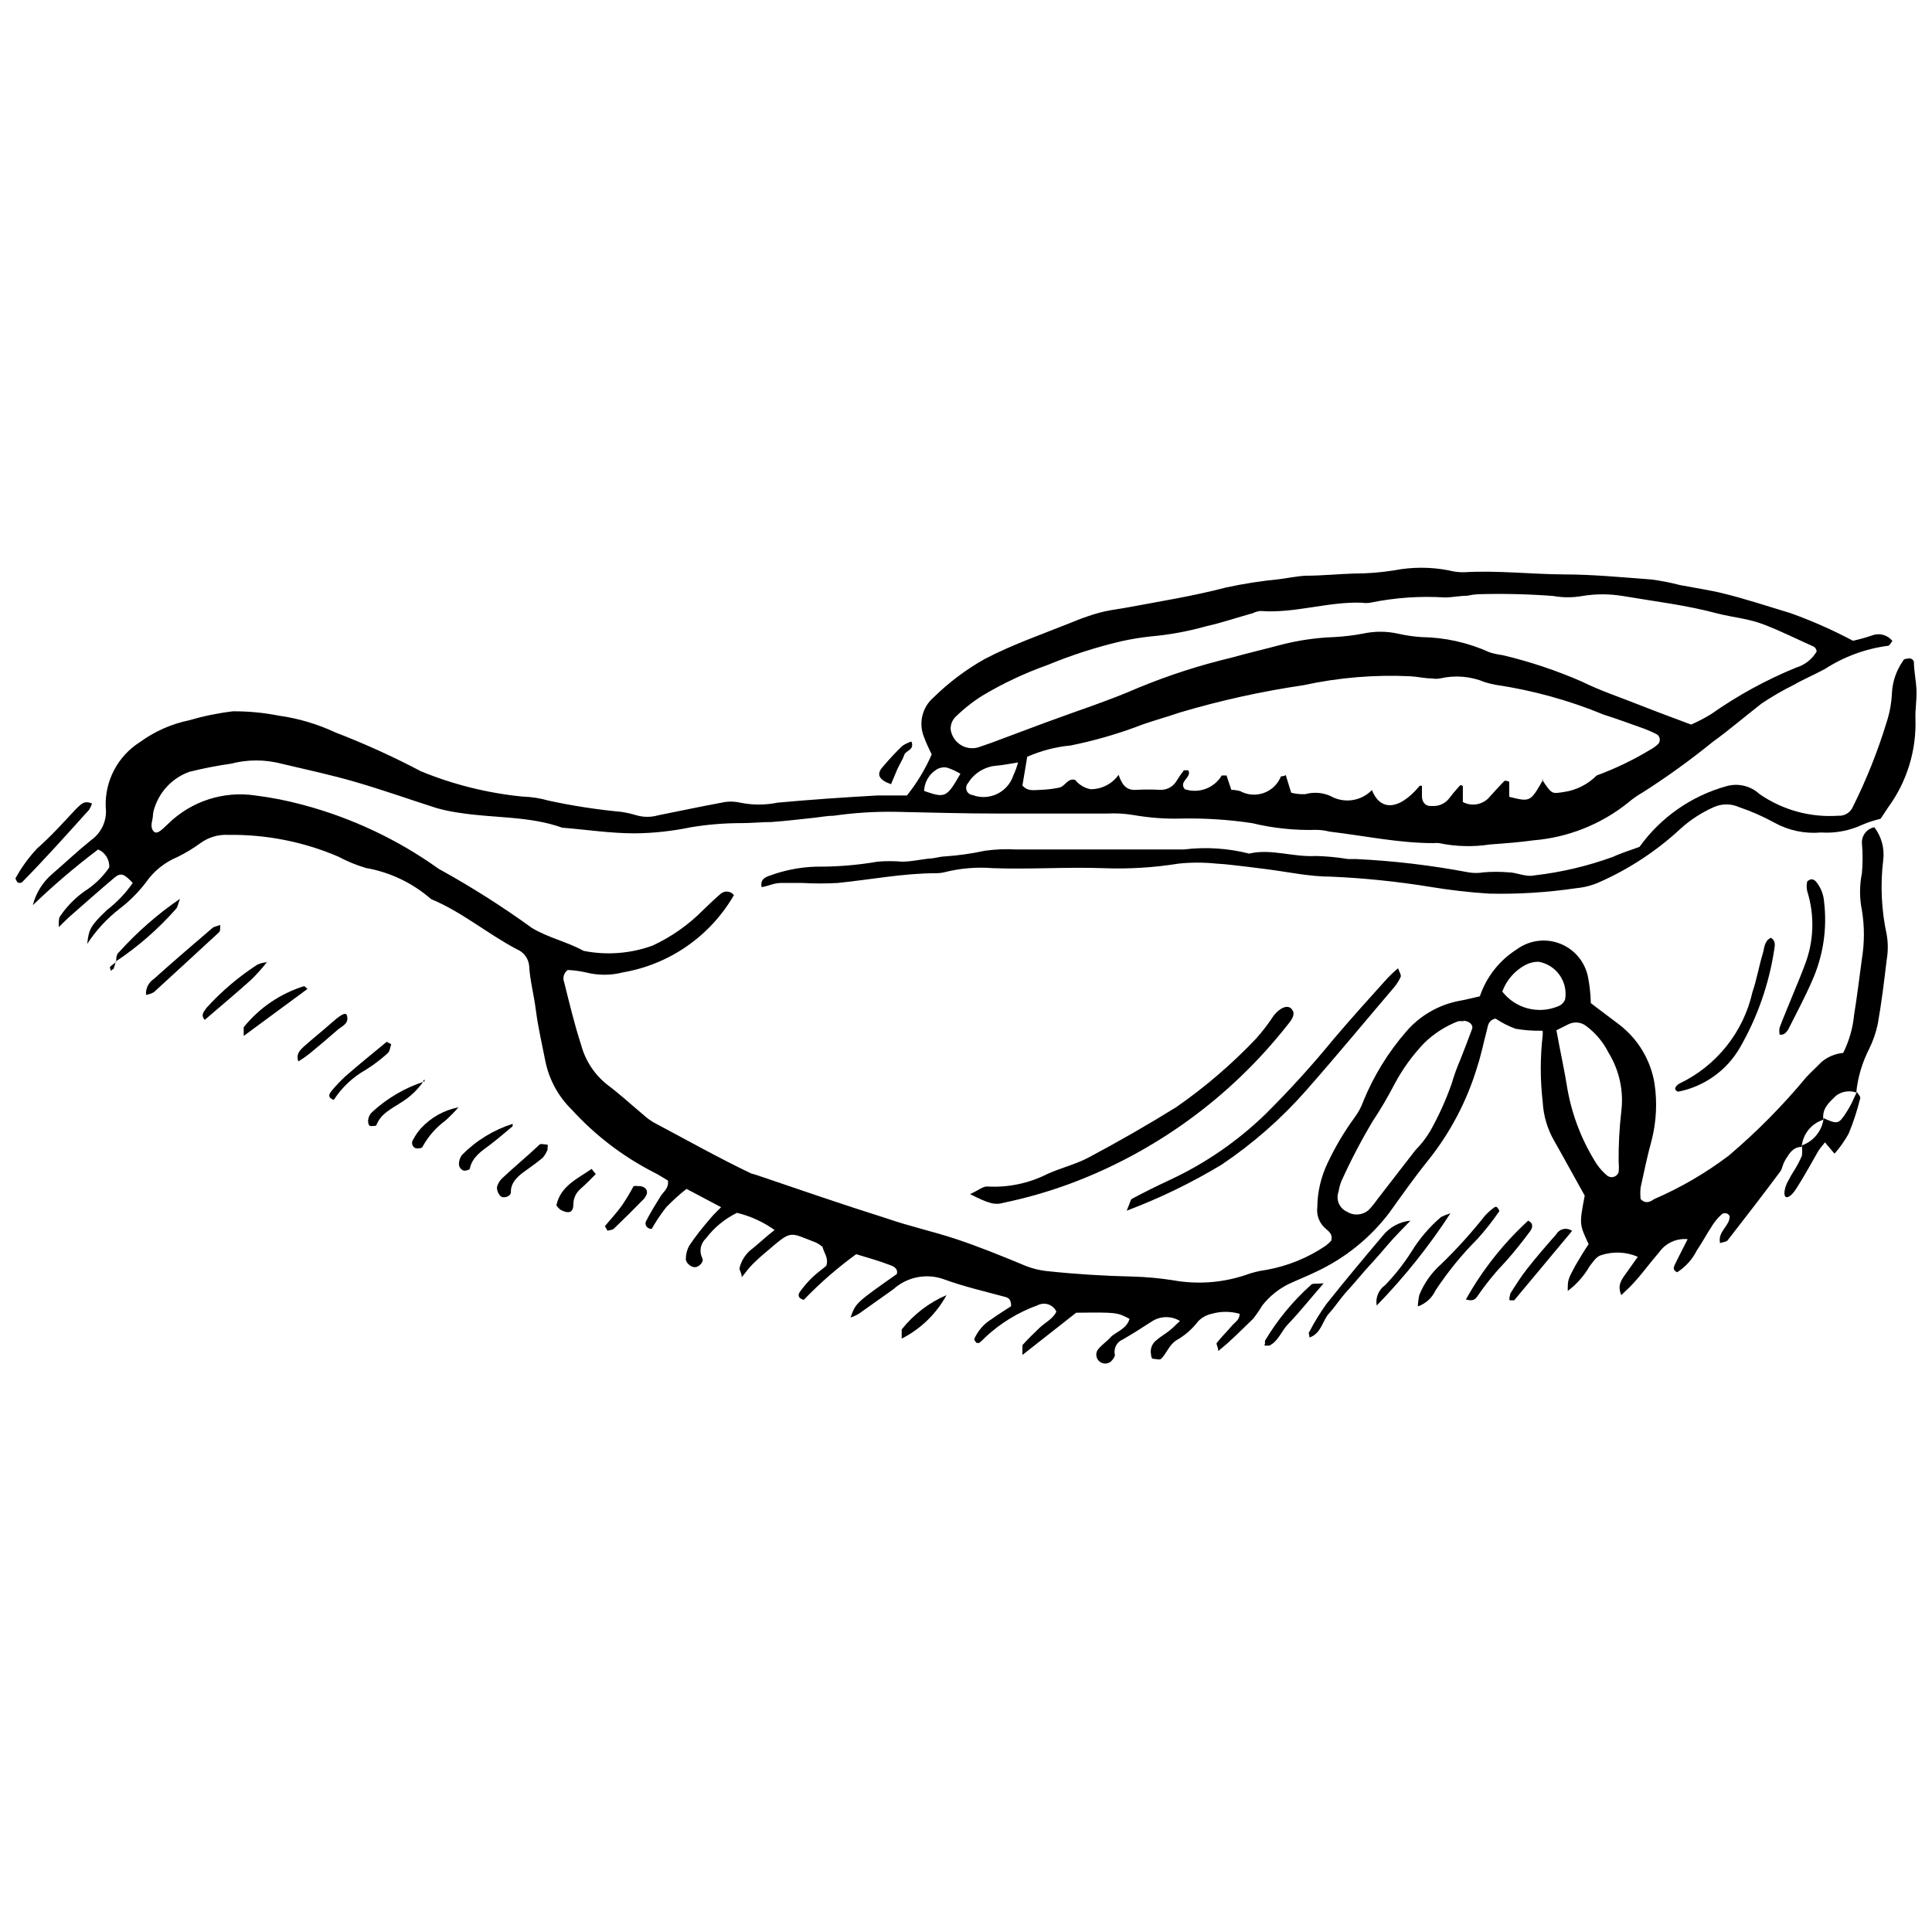 <?xml version="1.0" encoding="UTF-8"?>
<!-- Uploaded to: ICON Repo, www.iconrepo.com, Generator: ICON Repo Mixer Tools -->
<svg width="800px" height="800px" version="1.1" viewBox="144 144 512 512" xmlns="http://www.w3.org/2000/svg">
 <defs>
  <clipPath id="b">
   <path d="m345 318h306.9v63h-306.9z"/>
  </clipPath>
  <clipPath id="a">
   <path d="m148.09 356h20.906v22h-20.906z"/>
  </clipPath>
 </defs>
 <path d="m552.66 417.15c-2.356 0.062-4.715-0.113-7.035-0.52-1.867-0.691-3.648-1.602-5.305-2.707-1.961 0.52-1.961 1.844-2.25 2.941-0.863 3.231-1.5 6.516-2.539 9.688h0.004c-2.731 9.156-7.215 17.695-13.207 25.141-3.574 4.441-6.863 9.109-10.207 13.781-5.074 6.644-11.684 11.969-19.258 15.512-2.363 1.152-4.844 2.133-7.207 3.231v-0.004c-2.797 1.352-5.242 3.324-7.152 5.769-0.727 1.223-1.535 2.398-2.422 3.516-2.883 2.769-5.766 5.766-9.227 8.535 0-1.039-0.633-1.844-0.402-2.133 1.152-1.5 2.539-2.824 3.75-4.266 1.211-1.441 2.305-1.789 2.305-3.461-2.414-0.695-4.969-0.695-7.383 0-1.387 0.285-2.652 0.992-3.633 2.016-1.559 2.047-3.523 3.754-5.766 5.019-1.961 1.27-2.539 3.461-4.035 4.902-0.348 0.348-1.328 0-1.961 0s-0.633-0.691-0.691-1.152v-0.004c-0.297-1.441 0.266-2.922 1.441-3.805 1.039-0.922 2.305-1.613 3.461-2.539 1.152-0.922 1.613-1.5 2.769-2.539l-0.004 0.004c-2.231-1.363-5.035-1.363-7.266 0-2.594 1.672-5.191 3.344-7.898 4.902-1.609 0.66-2.492 2.402-2.078 4.094 0 0.461-0.52 1.211-0.98 1.672-0.863 0.785-2.172 0.824-3.078 0.09-0.906-0.738-1.145-2.023-0.555-3.031 0.98-1.328 2.422-2.25 3.516-3.461s4.324-2.191 4.961-4.844c-3.344-1.73-3.344-1.73-14.129-1.613l-14.242 11.188v-2.594c1.383-1.559 2.941-3.055 4.496-4.555 1.559-1.5 3.574-2.363 4.496-4.324l0.004-0.004c-0.422-0.91-1.195-1.602-2.148-1.918-0.949-0.316-1.984-0.227-2.867 0.246-5.164 1.871-9.895 4.773-13.898 8.535-0.477 0.523-0.996 1.004-1.555 1.441h-0.633c-0.117 0-0.75-0.809-0.633-1.094l-0.004-0.004c0.957-2.184 2.57-4.016 4.613-5.246 1.73-1.27 3.574-2.363 5.133-3.402 0-1.441-0.402-2.133-1.441-2.422-5.766-1.559-11.07-2.769-16.434-4.727v-0.004c-4.594-1.629-9.707-0.609-13.32 2.656l-8.129 5.766h-0.004c-0.953 0.777-2.051 1.367-3.231 1.73 1.383-3.863 1.383-3.863 12.281-11.531 0.348-1.559-0.98-2.074-1.961-2.422-2.883-1.094-5.766-1.902-8.824-2.824l0.004-0.004c-4.977 3.621-9.629 7.672-13.895 12.109-1.559-0.402-1.613-1.383-0.98-2.191 0.965-1.34 2.043-2.594 3.227-3.75 1.211-1.152 2.594-2.133 3.691-3.055 0.75-2.019-0.578-3.402-0.98-5.074-0.512-0.43-1.074-0.801-1.672-1.098-7.383-2.824-6.285-3.461-13.203 2.422-1.27 1.039-2.539 2.191-3.691 3.344-1.152 1.152-1.672 2.019-2.824 3.402 0-1.152-0.691-1.844-0.578-2.481v0.004c0.512-2.098 1.762-3.938 3.516-5.191 1.844-1.5 3.516-3.113 5.766-4.844-3-2.141-6.387-3.688-9.973-4.555-3.246 1.59-6.07 3.922-8.246 6.805-1.457 1.34-1.836 3.492-0.922 5.246 0.461 0.98-0.922 2.363-2.019 2.363-1.094 0-2.481-1.27-2.363-2.305 0.02-1.168 0.316-2.312 0.863-3.344 1.672-2.539 3.633-4.961 5.766-7.438 0.691-0.863 1.613-1.672 2.711-2.824l-9.168-4.844v-0.004c-1.895 1.496-3.684 3.113-5.363 4.844-1.426 1.824-2.719 3.754-3.863 5.766-1.211 0-1.961-1.094-1.5-2.019 1.152-2.305 2.539-4.496 3.922-6.746 0.75-1.152 2.133-1.961 1.902-4.035-1.152-0.691-2.539-1.613-3.981-2.305h0.004c-8.07-4.164-15.336-9.727-21.453-16.434-3.637-3.523-6.109-8.07-7.094-13.035-0.863-4.441-1.902-8.824-2.481-13.32-0.578-4.496-1.559-7.844-1.789-11.82h0.004c-0.176-1.949-1.422-3.637-3.231-4.383-7.785-4.094-14.59-9.918-22.777-13.32-4.902-4.281-10.887-7.133-17.297-8.246-2.516-0.754-4.949-1.758-7.266-2.996-9.195-3.941-19.117-5.906-29.121-5.766-2.66-0.152-5.285 0.621-7.438 2.188-1.926 1.406-3.973 2.641-6.113 3.691-3.352 1.391-6.234 3.711-8.305 6.691-2.016 2.648-4.383 5.016-7.035 7.035-3.344 2.594-6.227 5.734-8.535 9.281 0.402-3.981 0.98-4.902 5.246-8.996h0.004c2.625-2.016 4.918-4.43 6.805-7.148-2.25-2.422-3.113-2.769-4.727-1.5-4.035 3.402-7.957 6.863-11.879 10.32-0.863 0.75-1.613 1.559-3 2.883 0-1.5 0-2.25 0.289-2.769l-0.004 0.004c1.723-2.574 3.891-4.82 6.402-6.633 2.641-1.656 4.914-3.836 6.688-6.398 0.141-2.059-1.039-3.981-2.938-4.785-6.059 4.57-11.836 9.496-17.301 14.762 0.82-3.273 2.66-6.199 5.246-8.363 3.402-2.941 6.688-6.055 10.207-8.879 2.793-1.973 4.277-5.316 3.863-8.707-0.141-3.43 0.629-6.836 2.231-9.875 1.602-3.039 3.973-5.598 6.883-7.426 3.898-2.836 8.363-4.801 13.09-5.766 3.769-1.109 7.629-1.898 11.531-2.363 4.066-0.016 8.121 0.367 12.109 1.152 5.191 0.727 10.242 2.223 14.992 4.441 7.769 2.988 15.355 6.434 22.719 10.32 8.586 3.519 17.637 5.773 26.871 6.688 2.383 0.074 4.746 0.441 7.035 1.098 6.281 1.355 12.637 2.336 19.031 2.941 1.406 0.191 2.797 0.5 4.152 0.922 1.883 0.543 3.883 0.543 5.766 0 5.766-1.152 11.188-2.305 16.781-3.344 1.629-0.375 3.324-0.375 4.957 0 3.254 0.664 6.609 0.664 9.859 0 8.766-0.809 17.301-1.383 26.352-1.902h7.957 0.004c2.668-3.324 4.879-6.988 6.574-10.898-0.777-1.52-1.473-3.078-2.078-4.672-1.461-3.676-0.418-7.875 2.594-10.438 4.066-3.992 8.641-7.426 13.609-10.207 7.207-3.75 14.82-6.402 22.316-9.398 1.559-0.633 3.113-1.27 4.672-1.789 1.551-0.547 3.129-1.008 4.727-1.383 2.074-0.461 4.211-0.691 6.285-1.094 8.648-1.613 17.301-3 25.891-5.246l0.004-0.004c4.644-0.996 9.34-1.727 14.066-2.191 2.363-0.289 4.672-0.809 7.035-0.922 4.324 0 8.594-0.461 12.859-0.578 3.574 0 7.141-0.289 10.668-0.863 4.707-0.895 9.539-0.895 14.246 0 1.371 0.371 2.785 0.547 4.207 0.52 8.824-0.52 17.645 0.52 26.41 0.578 7.613 0 15.223 0.75 23.066 1.328v-0.004c2.606 0.332 5.188 0.832 7.727 1.5l6.688 1.211c1.441 0.289 2.824 0.52 4.211 0.863 6.227 1.5 12.281 3.516 18.395 5.363 5.688 2.035 11.219 4.484 16.551 7.324 1.734-0.387 3.449-0.867 5.133-1.441 1.906-0.711 4.051-0.102 5.305 1.5-0.402 0.461-0.75 1.27-1.152 1.27l-0.004-0.004c-5.938 0.777-11.629 2.863-16.664 6.113-2.711 1.5-5.766 2.769-8.246 4.211-2.992 1.477-5.879 3.152-8.648 5.016-4.441 3.461-8.594 7.035-12.918 10.148-5.891 4.789-12.051 9.234-18.453 13.32-1.453 0.828-2.824 1.793-4.094 2.883-7.144 5.68-15.812 9.113-24.91 9.863-3.75 0.52-7.555 0.809-11.531 1.094-4.484 0.695-9.055 0.578-13.496-0.348-0.477-0.059-0.961-0.059-1.441 0-9.285 0-18.395-1.961-27.621-3.055-1.148-0.293-2.328-0.449-3.516-0.461-5.723 0.16-11.445-0.441-17.012-1.789-6.144-0.918-12.355-1.324-18.566-1.211-4.289 0.125-8.578-0.184-12.801-0.922-2.344-0.395-4.723-0.531-7.094-0.402h-28.832c-9.688 0-18.164-0.289-27.219-0.461-5.457-0.09-10.914 0.258-16.316 1.035-1.672 0-3.344 0.348-4.961 0.52-3.805 0.402-7.613 0.863-11.531 1.152-2.652 0-5.246 0.289-7.898 0.289h-0.004c-4.519-0.008-9.031 0.359-13.492 1.098-4.894 1.023-9.875 1.566-14.875 1.613-6.402 0-12.801-0.98-19.203-1.5-8.879-3.172-18.336-2.481-27.504-3.981l-0.004 0.004c-1.945-0.277-3.871-0.684-5.766-1.211-7.035-2.25-14.012-4.727-21.105-6.805-7.09-2.078-13.031-3.289-20.008-4.961-4.406-1.152-9.031-1.152-13.438 0-3.684 0.527-7.34 1.238-10.953 2.137-4.359 1.547-7.758 5.016-9.227 9.398-0.25 0.668-0.406 1.363-0.461 2.074 0 1.328-0.863 2.769 0 4.094 0.863 1.328 2.191 0 4.094-1.844 6.102-5.945 14.637-8.699 23.062-7.438 4.246 0.531 8.445 1.359 12.574 2.477 12.918 3.438 25.105 9.18 35.98 16.953 0.199 0.141 0.41 0.254 0.633 0.348 8.336 4.629 16.383 9.75 24.105 15.34 4.324 2.594 9.285 3.633 13.668 6.055h-0.004c6.106 1.219 12.43 0.738 18.281-1.387 4.984-2.309 9.516-5.492 13.379-9.398 1.559-1.5 3.113-3 4.727-4.383 0.508-0.414 1.164-0.605 1.816-0.531 0.652 0.078 1.246 0.414 1.645 0.938-6.277 10.852-17.051 18.352-29.41 20.469-3.231 0.836-6.625 0.836-9.859 0-1.574-0.348-3.176-0.562-4.785-0.633-1.027 0.75-1.41 2.109-0.922 3.285 1.441 5.766 2.711 11.129 4.496 16.605v0.004c1.125 4.18 3.57 7.879 6.977 10.551 3.231 2.422 6.227 5.191 9.34 7.785h0.004c0.863 0.809 1.809 1.523 2.824 2.133 8.594 4.555 17.301 9.457 25.891 13.551l1.383 0.402c11.531 3.922 23.066 7.898 34.598 11.531 5.766 2.019 12.34 3.461 18.395 5.477 6.055 2.019 11.531 4.266 17.301 6.633v0.004c2.156 0.973 4.453 1.598 6.805 1.844 7.555 0.809 15.109 1.27 22.66 1.441h0.004c3.57 0.098 7.137 0.426 10.668 0.98 6.352 1.148 12.895 0.691 19.027-1.324 1.859-0.699 3.797-1.184 5.766-1.441 5.621-1.012 10.965-3.191 15.688-6.402 0.516-0.398 1-0.844 1.441-1.324 0.461-1.613-0.52-2.363-1.383-3.113l-0.004-0.004c-1.711-1.395-2.582-3.574-2.305-5.766 0.043-3.988 0.949-7.922 2.652-11.531 2.016-4.32 4.449-8.434 7.266-12.281 0.98-1.32 1.758-2.777 2.305-4.328 2.723-6.637 6.5-12.789 11.188-18.219 3.703-4.391 8.824-7.348 14.473-8.363 1.672-0.289 3.285-0.75 5.191-1.152 1.742-5.152 5.203-9.551 9.805-12.457 3.344-2.453 7.723-3.008 11.574-1.457 3.852 1.551 6.625 4.981 7.336 9.07 0.418 2.188 0.648 4.406 0.695 6.633 2.422 1.902 5.074 3.805 7.613 5.766h-0.004c4.969 3.836 8.289 9.426 9.285 15.625 0.73 4.961 0.477 10.016-0.75 14.879-1.152 4.152-2.019 8.359-2.941 12.57-0.117 1.035-0.117 2.078 0 3.113 1.383 1.383 2.594 0.691 3.574 0 7.035-3.035 13.676-6.906 19.781-11.531 7.438-6.305 14.305-13.254 20.527-20.762 1.27-1.383 2.711-2.652 4.035-4.035 1.629-1.379 3.644-2.223 5.766-2.422 1.57-3.16 2.551-6.578 2.887-10.09 0.809-4.902 1.383-9.918 2.074-14.879 0.691-4.238 0.691-8.562 0-12.801-0.664-3.254-0.664-6.606 0-9.859 0.23-2.629 0.23-5.273 0-7.902-0.125-2.043 1.277-3.867 3.285-4.266 1.879 2.445 2.731 5.527 2.367 8.59-0.812 6.637-0.5 13.363 0.922 19.895 0.371 2.176 0.371 4.398 0 6.574-0.691 5.766-1.383 11.531-2.363 17.012-0.484 2.316-1.258 4.566-2.309 6.688-1.84 3.602-2.996 7.512-3.402 11.535-1.793-0.621-3.777-0.32-5.305 0.805-1.789 1.73-3.863 3.402-3.402 6.402-3.211 1-5.496 3.856-5.766 7.207-2.25 0-3.285 1.73-4.266 3.344-0.98 1.613-0.75 2.305-1.441 3.231-4.555 6.113-9.227 12.168-13.898 18.164-0.348 0.461-1.211 0.461-2.019 0.75-0.691-3.113 2.652-4.555 2.539-7.148v-0.004c-0.207-0.422-0.609-0.711-1.074-0.77-0.469-0.059-0.93 0.125-1.234 0.484-0.855 0.809-1.613 1.719-2.246 2.707-1.441 2.191-2.711 4.555-4.152 6.688v0.004c-1.18 2.356-2.973 4.348-5.191 5.766-1.383-0.578-0.863-1.5-0.52-2.25 1.039-2.133 2.133-4.211 3.285-6.516h0.004c-2.93-0.281-5.785 1.016-7.496 3.402-2.363 2.711-4.555 5.766-6.863 8.246-0.922 1.039-1.961 1.961-3.231 3.172-1.094-2.539 0-4.035 1.27-5.766s1.844-2.652 3.113-4.383c-3.106-1.332-6.594-1.477-9.801-0.402-1.211 0.348-2.133 1.844-3 2.941-1.461 2.539-3.422 4.758-5.766 6.516 0-2.941 0-2.941 1.961-6.633 1.211-2.074 2.422-4.094 3.574-5.766-2.481-5.305-2.481-5.305-1.039-12.859-2.824-5.016-5.422-9.859-8.129-14.59-1.781-3.121-2.809-6.617-3-10.207-0.691-5.918-0.691-11.898 0-17.816v-0.98zm0-66.543c2.652 3.981 2.594 3.75 5.766 3.285 3.301-0.477 6.356-2.016 8.707-4.379 4.891-1.805 9.602-4.062 14.07-6.75 0.84-0.449 1.617-1.012 2.309-1.672 0.285-0.375 0.406-0.855 0.328-1.324-0.074-0.469-0.34-0.887-0.734-1.152-1.047-0.539-2.125-1.023-3.227-1.445-3.574-1.27-7.148-2.594-10.781-3.75l-0.004 0.004c-9.25-3.824-18.934-6.496-28.832-7.957-0.934-0.176-1.859-0.406-2.766-0.691-3.762-1.562-7.914-1.902-11.879-0.98-0.688 0.125-1.391 0.125-2.078 0-1.902 0-3.805-0.461-5.766-0.578-9.5-0.457-19.02 0.34-28.312 2.363-11.117 1.637-22.102 4.062-32.871 7.266-3.805 1.328-7.727 2.305-11.531 3.805v0.004c-5.633 2.07-11.414 3.711-17.297 4.898-3.981 0.379-7.875 1.391-11.535 3l-1.27 7.613c1.383 1.613 3.113 1.211 4.727 1.152h0.004c1.668-0.047 3.324-0.238 4.957-0.578 1.613-0.289 2.25-2.594 4.266-2.074h0.004c1.023 1.289 2.477 2.172 4.094 2.481 2.949 0.02 5.727-1.402 7.438-3.809 0.863 2.539 1.961 4.152 4.613 3.981 2.152-0.117 4.309-0.117 6.457 0 1.707 0.051 3.309-0.805 4.211-2.25 0.621-1.016 1.293-1.996 2.019-2.941h1.152c1.094 1.902-2.652 2.883-0.922 5.016v0.004c3.715 1.23 7.789-0.277 9.801-3.633h1.27l1.27 3.805c0.801 0.004 1.594 0.121 2.363 0.344 1.93 1.047 4.211 1.215 6.273 0.465s3.703-2.344 4.512-4.383c0 0 0.809 0 1.27-0.348l1.441 4.672h-0.004c1.203 0.316 2.449 0.449 3.691 0.402 2.215-0.629 4.582-0.465 6.691 0.461 3.594 2.062 8.129 1.422 11.012-1.555 2.074 5.305 6.918 5.766 12.688-1.152h0.578v2.769c0 1.73 1.094 2.769 2.594 2.594v-0.004c1.68 0.152 3.332-0.512 4.438-1.785 0.863-1.152 1.789-2.25 2.711-3.285 0.922-1.039 0.691 0 1.094-0.289v4.324l0.004-0.004c2.449 1.301 5.477 0.672 7.207-1.496 1.27-1.383 2.539-2.824 3.863-4.152 0 0 0.809 0 1.211 0.289v3.981c5.594 1.379 5.594 1.379 8.996-4.559zm72.77-33.965c0-0.461-0.402-1.094-0.75-1.27-4.266-1.902-8.535-4.035-12.973-5.766-4.441-1.73-8.074-1.902-12.453-2.996-8.305-2.25-16.781-3.231-25.258-4.672-3.516-0.578-7.098-0.578-10.609 0-2.574 0.461-5.211 0.461-7.785 0-6.641-0.5-13.297-0.652-19.953-0.461-0.949 0.055-1.895 0.188-2.824 0.402-1.844 0-3.75 0.402-5.766 0.461-6.684-0.43-13.395 0.035-19.953 1.387-0.707 0.117-1.426 0.117-2.133 0-9.055-0.348-17.816 2.883-26.93 2.191v-0.004c-0.703 0.07-1.387 0.266-2.019 0.578-4.152 1.152-8.188 2.539-12.34 3.461-4.824 1.363-9.766 2.269-14.762 2.711-2.598 0.281-5.176 0.703-7.727 1.266-6.676 1.566-13.211 3.668-19.547 6.285-6.019 2.141-11.812 4.863-17.301 8.133-2.621 1.656-5.059 3.59-7.266 5.766-0.781 0.867-1.195 2.004-1.152 3.172 0.223 1.652 1.148 3.129 2.543 4.047 1.395 0.918 3.117 1.188 4.723 0.738l3.344-1.152 14.648-5.477c8.246-3.055 16.723-5.766 24.738-9.285 7.894-3.242 16.027-5.867 24.332-7.844 4.324-1.211 8.766-2.25 13.09-3.402 4.621-1.203 9.355-1.902 14.129-2.074 2.594-0.133 5.176-0.441 7.727-0.922 3.039-0.664 6.188-0.664 9.227 0 2.086 0.48 4.207 0.789 6.344 0.922 6.207 0.094 12.332 1.469 17.988 4.035 1.129 0.352 2.289 0.602 3.461 0.75 7.211 1.711 14.258 4.062 21.047 7.035 4.902 2.422 10.148 4.152 15.223 6.172 5.074 2.019 8.824 3.344 13.668 5.191v-0.004c1.828-0.797 3.602-1.723 5.305-2.766 7.027-4.953 14.59-9.09 22.547-12.34 2.285-0.68 4.223-2.207 5.418-4.269zm-93.645 98.027v0.004c-0.477-0.102-0.965-0.102-1.441 0-3.336 1.297-6.379 3.262-8.938 5.766-3.121 3.273-5.781 6.961-7.898 10.957-1.742 3.367-3.668 6.641-5.769 9.801-3.043 5.106-5.797 10.383-8.246 15.801-0.363 0.887-0.613 1.816-0.75 2.766-0.801 2.102 0.188 4.465 2.25 5.363 1.82 1.141 4.18 0.93 5.766-0.52 0.812-0.867 1.566-1.793 2.25-2.766l10.035-12.973v-0.004c1.5-1.508 2.816-3.191 3.918-5.016 2.269-4.016 4.18-8.223 5.711-12.57 0.668-2.277 1.477-4.512 2.422-6.688 1.039-2.652 2.074-5.305 3.055-8.016 0.289-0.98-0.805-2.019-2.363-2.078zm24.68 2.363c1.039 5.766 2.133 10.551 2.941 15.684v0.004c1.27 7.059 3.914 13.801 7.785 19.836 0.805 1.172 1.777 2.223 2.883 3.113 0.508 0.312 1.129 0.379 1.691 0.176s1-0.648 1.191-1.211c0.086-0.922 0.086-1.848 0-2.769-0.043-4.41 0.188-8.82 0.691-13.203 0.707-5.484-0.496-11.043-3.402-15.746-1.367-2.715-3.34-5.082-5.766-6.918-1.305-1.09-3.121-1.336-4.672-0.633zm-14.301-10.207v0.004c3.481 4.441 9.492 6.019 14.707 3.863 0.871-0.309 1.566-0.98 1.902-1.844 0.801-4.695-2.344-9.156-7.035-9.977-1.184-0.008-2.352 0.27-3.402 0.805-2.844 1.492-5.039 3.977-6.172 6.981zm-128.36-60.773c-2.539 0.402-4.152 0.75-5.766 0.863-3.09 0.258-5.875 1.973-7.496 4.613-0.484 0.531-0.625 1.289-0.371 1.957 0.258 0.672 0.867 1.141 1.582 1.215 2.117 0.789 4.461 0.68 6.496-0.301 2.035-0.977 3.582-2.742 4.285-4.887 0.52-1.117 0.945-2.273 1.27-3.461zm-15.281 3v-0.004c-1.109-0.66-2.289-1.203-3.516-1.613-0.906-0.191-1.848-0.047-2.652 0.402-2.066 1.203-3.371 3.379-3.461 5.769 5.594 1.961 5.996 1.785 9.629-4.559z"/>
 <g clip-path="url(#b)">
  <path d="m345.82 379.09c-0.348-1.961 0.809-2.539 1.902-2.941v0.004c4.023-1.516 8.273-2.356 12.57-2.481 5.469 0.047 10.93-0.398 16.32-1.328 2.148-0.172 4.309-0.172 6.457 0 2.363 0 4.672-0.52 7.035-0.809 1.441 0 2.824-0.52 4.266-0.578v0.004c3.57-0.242 7.117-0.742 10.613-1.5 2.766-0.391 5.566-0.508 8.359-0.344h44.402c5.785-0.711 11.648-0.34 17.297 1.094 5.766-1.383 11.531 0.98 17.703 0.633 2.84 0.074 5.676 0.344 8.477 0.809h2.133c9.988 0.48 19.93 1.656 29.758 3.519 1.371 0.23 2.777 0.23 4.148 0 2.133-0.176 4.273-0.176 6.402 0 2.363 0 4.555 1.328 7.035 0.809v-0.004c7.086-0.816 14.055-2.461 20.758-4.902 2.363-1.094 4.902-1.844 7.035-2.652 5.629-7.836 13.766-13.512 23.066-16.086 3.066-0.867 6.363-0.082 8.707 2.074 6.098 4.242 13.465 6.277 20.875 5.766 1.691 0.129 3.277-0.848 3.922-2.422 3.598-7.215 6.586-14.719 8.938-22.43 0.805-2.481 1.27-5.062 1.383-7.668 0.16-3.094 1.203-6.074 3-8.594 0-0.461 1.211-0.578 1.844-0.578v0.004c0.457 0.094 0.828 0.422 0.98 0.863 0 2.594 0.633 5.191 0.691 7.785s-0.348 4.785-0.289 7.148c0.332 8.469-2.207 16.801-7.207 23.645l-2.019 3.055h0.004c-1.598 0.371-3.16 0.871-4.672 1.5-3.469 1.648-7.301 2.383-11.129 2.133-4.281 0.383-8.578-0.52-12.34-2.594-2.969-1.641-6.074-3.012-9.285-4.094-2.176-1.004-4.684-1.004-6.863 0-3.227 1.441-6.207 3.387-8.82 5.766-6.305 5.84-13.535 10.594-21.395 14.07-1.953 0.871-4.039 1.418-6.168 1.613-7.637 1.129-15.352 1.609-23.066 1.441-5.219-0.332-10.414-0.93-15.57-1.785-8.703-1.422-17.484-2.328-26.293-2.711-5.766 0-11.531-1.27-16.953-1.961l-5.016-0.633c-2.824-0.289-5.766-0.75-8.477-0.863l-0.004-0.004c-3.316-0.344-6.66-0.344-9.977 0-6.594 1.062-13.277 1.469-19.949 1.211-9.746-0.348-19.492 0.348-29.234 0h-0.004c-4.273-0.348-8.578 0.004-12.742 1.039-0.695 0.18-1.414 0.277-2.133 0.289-8.824 0-17.301 1.672-26.293 2.594h-0.004c-3.09 0.172-6.191 0.172-9.281 0h-5.766c-1.961 0-3.348 0.863-5.133 1.094z"/>
 </g>
 <path d="m401.07 460.46c2.191-0.98 3.461-2.133 4.613-2.019 5.461 0.305 10.91-0.828 15.797-3.289 3.691-1.672 7.668-2.594 11.188-4.496 7.785-4.152 15.453-8.535 23.066-13.262 7.609-5.289 14.66-11.336 21.047-18.051 1.754-1.949 3.356-4.031 4.785-6.227 1.73-2.191 3.75-2.883 4.727-1.73 0.98 1.152 0.52 2.363-1.211 4.383h0.004c-15 19.023-34.953 33.547-57.664 41.98-5.637 2.07-11.418 3.731-17.301 4.957-2.535 0.75-4.094 0.23-9.051-2.246z"/>
 <path d="m442.58 464.84c0.922-2.074 0.98-2.941 1.441-3.172 3.344-1.789 6.746-3.461 10.207-5.074 9.262-4.336 17.738-10.18 25.086-17.297 6.418-6.371 12.5-13.066 18.219-20.066 4.613-5.422 9.398-10.727 14.184-16.031h0.004c0.871-0.918 1.793-1.785 2.766-2.594 0.402 1.094 0.922 1.844 0.691 2.305h0.004c-0.492 1.066-1.133 2.059-1.906 2.941-7.727 9.055-15.281 18.223-23.066 27.043h0.004c-6.598 7.512-14.137 14.141-22.434 19.723-8.008 4.836-16.441 8.926-25.199 12.223z"/>
 <path d="m613.27 392.53c1.383 0.75 1.094 2.074 0.922 3.113-1.395 9.203-4.504 18.066-9.168 26.121-3.519 5.996-9.441 10.195-16.262 11.535 0 0-0.402 0-0.75-0.52-0.348-0.52 0.578-1.383 1.039-1.613v-0.004c9.84-4.688 16.984-13.637 19.375-24.273 1.152-3.402 1.73-6.918 2.769-10.32 0.402-1.27 0.285-3.117 2.074-4.039z"/>
 <path d="m615.63 418.19c-0.137-0.625-0.137-1.277 0-1.902 1.094-2.883 2.305-5.766 3.461-8.594 1.152-2.824 2.191-5.246 3.172-7.898 2.445-6.25 2.688-13.145 0.691-19.547-0.23-0.891-0.23-1.824 0-2.711 0 0 0.809-0.578 1.152-0.52 0.484 0.051 0.922 0.301 1.211 0.691 1.203 1.48 1.926 3.289 2.074 5.191 0.883 7.215-0.234 14.535-3.227 21.16-1.902 4.383-4.152 8.535-6.285 12.801-0.406 0.465-0.809 1.5-2.25 1.328z"/>
 <path d="m636.05 433.3c0.348 0.633 1.094 1.328 0.922 1.789v-0.004c-0.785 3.188-1.809 6.309-3.055 9.344-1.055 1.898-2.312 3.676-3.75 5.305l-2.539-3c-0.633 0.863-1.27 1.5-1.73 2.25-1.902 3.285-3.691 6.633-5.766 9.859-1.27 2.074-2.594 2.883-3.055 2.191-0.461-0.691 0-2.652 0.691-3.863 0.539-1.07 1.137-2.109 1.789-3.113 0.742-1.199 1.398-2.453 1.961-3.75 0.113-0.918 0.113-1.848 0-2.766 3.141-1.102 5.379-3.902 5.766-7.207 3.574 1.613 3.981 1.559 5.766-1.152 1.789-2.711 2.133-4.035 3.172-6.055z"/>
 <path d="m517.78 467.49c-1.961 2.074-3.981 4.035-5.766 6.113-1.789 2.074-3.402 3.981-5.074 5.766-1.672 1.789-3.691 4.324-5.766 6.574s-3.172 4.152-4.961 6.113c-1.789 1.961-2.019 5.305-5.191 6.402 0-0.75-0.402-1.27 0-1.559 1.301-2.527 2.785-4.953 4.441-7.266 4.902-6.172 9.918-12.168 14.992-18.164 1.801-2.266 4.445-3.699 7.324-3.981z"/>
 <path d="m519.74 490.21c0.043-1.031 0.18-2.051 0.402-3.059 1.27-3.117 3.242-5.902 5.766-8.129 4.121-3.992 7.973-8.246 11.535-12.746 0.785-0.891 1.676-1.684 2.652-2.363 0.195-0.113 0.438-0.113 0.633 0 0.289 0.348 0.691 0.922 0.578 1.094v0.004c-1.758 2.566-3.684 5.012-5.766 7.32-4.164 4.172-7.891 8.75-11.129 13.668-0.922 1.98-2.606 3.5-4.672 4.211z"/>
 <path d="m508.84 489.98c-0.367-2.062 0.484-4.148 2.191-5.363 2.644-2.731 5.004-5.727 7.035-8.938 2.117-3.449 4.762-6.543 7.84-9.168 0.801-0.395 1.629-0.723 2.481-0.98-5.703 8.766-12.25 16.957-19.547 24.449z"/>
 <g clip-path="url(#a)">
  <path d="m168.39 356.95c-0.195 0.562-0.445 1.102-0.75 1.613-5.766 6.402-11.531 12.859-17.816 19.258v0.004c-0.379 0.203-0.832 0.203-1.211 0 0 0-0.52-0.867-0.52-1.039 1.574-2.887 3.512-5.562 5.766-7.957 3.75-3.285 7.035-6.977 10.438-10.609 1.098-0.926 1.902-2.25 4.094-1.27z"/>
 </g>
 <path d="m532.48 488.37c4.344-7.797 9.914-14.844 16.492-20.875 1.613 0.75 1.094 2.074 0.461 2.883-1.961 2.652-4.035 5.246-6.227 7.727v0.004c-2.805 2.918-5.371 6.062-7.668 9.398-0.52 0.75-1.098 1.441-3.059 0.863z"/>
 <path d="m202.36 389.13c0 1.039 0 1.672-0.289 1.902-5.766 5.305-11.531 10.668-17.301 15.914h0.004c-0.645 0.363-1.348 0.598-2.078 0.695-0.125-1.68 0.668-3.293 2.078-4.211 5.133-4.613 10.32-9.055 15.57-13.551 0.402-0.289 0.922-0.348 2.016-0.75z"/>
 <path d="m560.62 470.2-15.34 18.395h-1.039c-0.578 0 0-1.328 0-1.789 1.383-2.191 2.769-4.383 4.383-6.457 2.481-3.172 5.133-6.227 7.785-9.227 0.406-0.715 1.094-1.227 1.898-1.406 0.805-0.176 1.648 0 2.312 0.484z"/>
 <path d="m494.77 484.1c-3.805 4.383-6.457 7.727-9.34 10.727-1.844 1.844-2.594 4.555-5.016 5.766h-1.152c-0.348 0 0-0.461 0-0.633l-0.004-0.004c-0.062-0.227-0.062-0.465 0-0.691 3.273-5.481 7.356-10.438 12.109-14.703 0.348-0.52 1.152-0.289 3.402-0.461z"/>
 <path d="m289.14 448.58c-0.301 0.793-0.73 1.535-1.27 2.191-1.441 1.211-2.941 2.305-4.496 3.402-1.559 1.094-4.094 2.941-3.981 5.766 0 1.094-1.902 1.789-2.769 1.039v-0.004c-0.609-0.633-0.941-1.484-0.922-2.363 0.223-0.906 0.703-1.727 1.387-2.363 3.231-3.055 6.574-5.766 9.918-8.938 0.348-0.289 1.211 0 1.844 0 0.633 0 0.113 0.75 0.289 1.27z"/>
 <path d="m214.81 398.88c-1.297 1.668-2.703 3.246-4.211 4.727-4.035 3.633-8.188 7.094-12.34 10.668-1.27-1.383 0-2.363 0.402-3.113 3.996-4.418 8.551-8.297 13.551-11.531 0.859-0.375 1.777-0.59 2.711-0.637z"/>
 <path d="m225.48 406.08-16.895 12.457v-2.305l-0.004-0.004c4.141-5.144 9.723-8.941 16.031-10.898 0 0 0.402 0.289 0.867 0.75z"/>
 <path d="m174.79 398.93c0-0.922 0-2.074 0.809-2.652l-0.004-0.004c4.789-5.309 10.191-10.031 16.09-14.066-0.578 1.559-0.633 2.25-1.039 2.652-4.695 5.324-10.066 10.016-15.973 13.953z"/>
 <path d="m279.86 441.83v0.633c-2.019 1.672-3.981 3.402-6.055 4.961-2.074 1.559-4.672 3.172-5.305 6.285 0 0.289-1.27 0.691-1.789 0.461-0.594-0.281-1.004-0.844-1.094-1.496-0.035-0.934 0.25-1.848 0.809-2.598 3.738-3.801 8.352-6.629 13.434-8.246z"/>
 <path d="m247.68 420.73c-0.289 0.809-0.348 1.844-0.922 2.363-1.789 1.629-3.719 3.098-5.766 4.383-3.461 1.934-6.391 4.684-8.535 8.016-1.672-0.578-1.27-1.559-0.691-2.25 1.18-1.461 2.473-2.828 3.863-4.094 3.574-3.113 7.207-6.055 10.84-9.055z"/>
 <path d="m301.88 455.15c-1.328 1.328-2.594 2.652-3.981 3.863h0.004c-1.254 1.039-1.973 2.586-1.961 4.211 0 2.133-1.27 2.539-3.402 1.383-0.422-0.328-0.789-0.715-1.098-1.152 1.094-5.246 5.766-7.148 9.34-9.688z"/>
 <path d="m394.84 487.21c-2.695 4.961-6.84 8.984-11.879 11.531v-2.422c3.144-3.977 7.227-7.106 11.879-9.109z"/>
 <path d="m223.06 425.29c-0.691-2.133 0.578-3.055 1.5-3.981 2.481-2.191 5.074-4.266 7.555-6.457s3.633-2.711 3.863-1.613c0.52 2.133-1.441 2.711-2.594 3.75-2.481 2.191-5.016 4.324-7.555 6.402l-0.004-0.004c-0.879 0.691-1.805 1.328-2.766 1.902z"/>
 <path d="m304.3 468.94c1.5-1.789 3.055-3.461 4.441-5.363 1.156-1.688 2.215-3.441 3.172-5.25 0.457-0.051 0.922-0.051 1.383 0 1.902 0 2.711 1.5 1.789 2.711-0.09 0.207-0.207 0.402-0.348 0.578-2.652 2.711-5.305 5.363-8.016 7.957-0.402 0.402-1.152 0.402-1.73 0.578z"/>
 <path d="m256.33 430.42c-1.586 2.328-3.648 4.293-6.055 5.766-2.539 1.672-5.422 2.941-6.574 6.113 0 0-1.441 0.289-1.789 0s-0.461-1.27-0.289-1.844l0.004-0.004c0.148-0.691 0.512-1.316 1.039-1.785 3.973-3.664 8.695-6.418 13.836-8.074z"/>
 <path d="m265.5 437.45c-1.078 1.242-2.234 2.414-3.457 3.516-2.504 1.832-4.57 4.195-6.055 6.918 0 0.402-1.328 0.578-1.844 0.402l-0.004 0.004c-0.438-0.176-0.766-0.543-0.891-0.996s-0.027-0.938 0.258-1.312c0.551-1.059 1.23-2.043 2.019-2.941 2.641-2.883 6.137-4.844 9.973-5.59z"/>
 <path d="m380.13 351.82c-3.113-1.094-3.922-2.539-2.363-4.383 1.68-2.019 3.469-3.945 5.363-5.766 0.742-0.508 1.559-0.898 2.422-1.152 0.863 2.305-1.5 2.305-1.902 3.516-0.402 1.211-1.27 2.539-1.844 3.805-0.578 1.27-1.098 2.711-1.676 3.981z"/>
 <path d="m174.68 398.82c-0.148 0.691-0.359 1.367-0.633 2.019 0 0-0.348 0-0.52 0.348-0.172 0.348-0.461-0.863-0.348-0.98v-0.004c0.516-0.453 1.055-0.879 1.617-1.266z"/>
 <path d="m256.5 430.59v-0.52l-0.348 0.348z"/>
</svg>